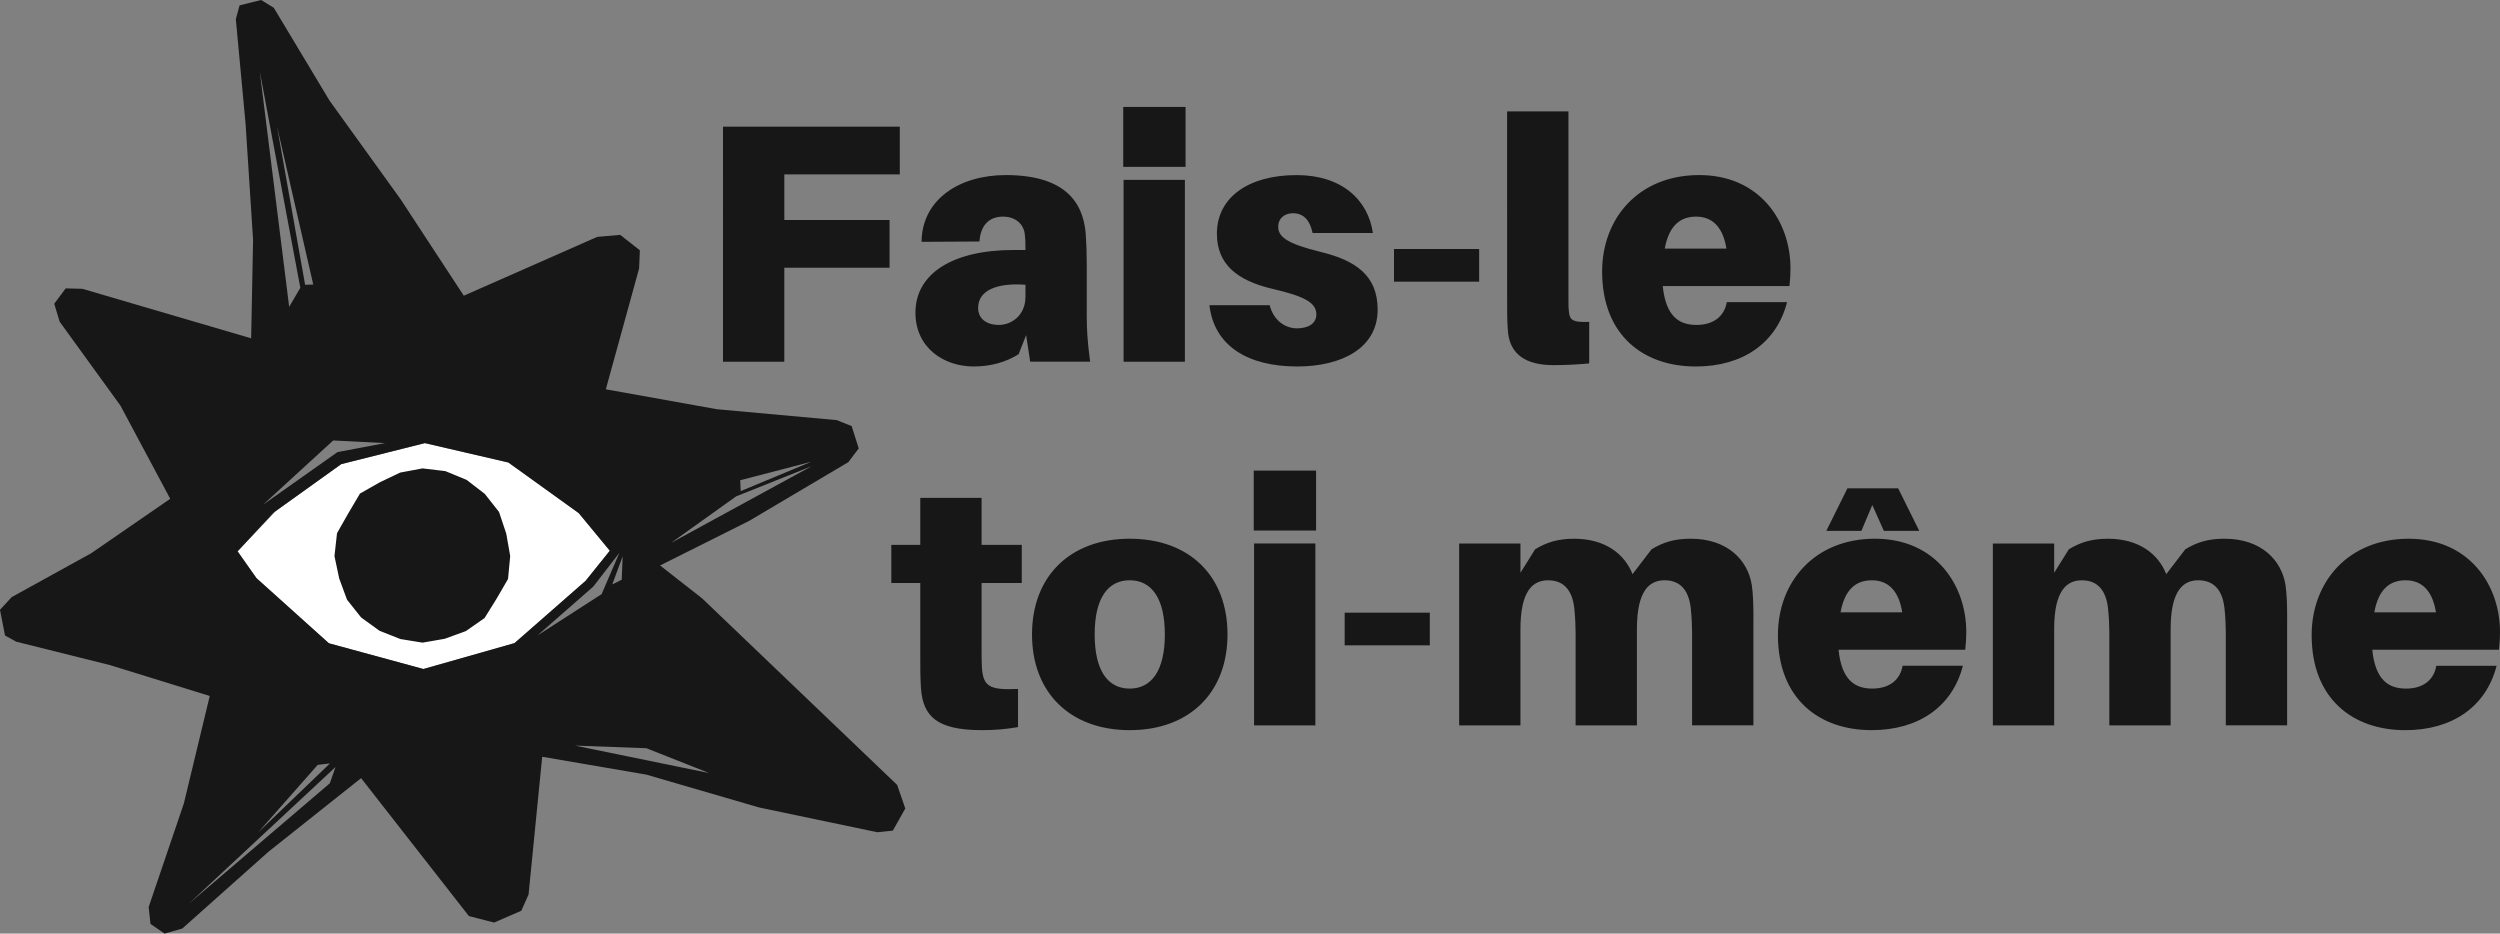 <?xml version="1.0" encoding="UTF-8"?>
<svg id="Layer_1" data-name="Layer 1" xmlns="http://www.w3.org/2000/svg" viewBox="0 0 1095.7 409.19">
  <rect x="0" y="0" width="1095.7" height="409.19" fill="#808080" stroke="none"/>
  <defs>
    <style>
      .cls-1 {
        fill: #171717;
      }

      .cls-2 {
        fill: #fff;
      }

      .cls-3 {
        fill: #f5f5ec;
      }
    </style>
  </defs>
  <circle class="cls-3" cx="205.33" cy="226.32" r="9.84"/>
  <g>
    <path id="Oeil_blanc" data-name="Oeil blanc" class="cls-2" d="M186.21,194.21l-36.66,9.22-28.65,20.53-16.77,17.69,8.26,11.74,31.76,28.56,41.33,11.3,40-11.37,31.17-27.29,10.61-13.2-13.6-16.47-30.84-22.19-36.61-8.51Z"/>
    <g id="Layer_1-2" data-name="Layer 1">
      <path class="cls-1" d="M430.36,292.69c.6,8.06,3.13,9.85,15.82,9.26v16.72c-5.22.9-10.15,1.34-15.82,1.34-19.86,0-25.83-6.12-26.72-18.36-.3-4.63-.3-8.36-.3-12.84v-33.29h-12.69v-16.72h12.69v-20.6h26.87v20.6h17.61v16.72h-17.61v29.41c0,2.69,0,5.67.15,7.76h0ZM537.99,278.06c0,25.53-16.72,41.95-42.84,41.95s-42.84-16.42-42.84-41.95,16.72-41.95,42.84-41.95,42.84,16.27,42.84,41.95M495.15,301.8c9.55,0,15.38-7.91,15.38-23.74s-5.82-23.74-15.38-23.74-15.38,7.76-15.38,23.74,5.82,23.74,15.38,23.74M549.49,206.26h27.32v26.27h-27.32v-26.27ZM549.63,238.2h26.87v79.72h-26.87v-79.72ZM589.34,268.51h37.32v14.33h-37.32v-14.33ZM768.48,271.34v46.57h-26.87v-40.6c0-2.54-.15-6.87-.6-10.9-.9-7.61-4.48-12.09-11.49-12.09-8.66,0-12.09,7.91-12.09,21.5v42.1h-26.87v-40.6c0-2.54-.15-6.87-.6-10.9-.9-7.61-4.48-12.09-11.49-12.09-8.66,0-12.09,7.91-12.09,21.5v42.1h-26.87v-79.72h26.87v12.84l6.42-10.3c4.93-2.99,9.85-4.63,17.17-4.63,13.58,0,22.09,6.72,25.53,15.52l8.36-10.9c4.93-2.99,9.85-4.63,17.17-4.63,15.97,0,24.93,9.26,26.72,20.15.6,4.03.75,8.66.75,15.08h0ZM821.77,236.11c26.57,0,40.01,20.3,40.01,40.9,0,2.39-.15,5.07-.45,7.76h-55.53c1.34,13.29,7.16,17.02,14.78,17.02s12.24-3.88,13.29-10h26.42c-4.63,18.06-19.56,28.22-40.01,28.22-22.84,0-41.05-13.58-41.05-41.65,0-23.29,15.97-42.25,42.54-42.25h0ZM809.68,214.02h22.24l9.26,18.66h-15.52l-5.07-11.35-4.78,11.35h-15.38l9.26-18.66h0ZM833.71,268.36c-1.49-9.41-6.12-14.03-13.29-14.03s-11.94,4.18-13.74,14.03h27.02ZM1002.4,271.34v46.57h-26.87v-40.6c0-2.54-.15-6.87-.6-10.9-.9-7.61-4.48-12.09-11.49-12.09-8.66,0-12.09,7.91-12.09,21.5v42.1h-26.87v-40.6c0-2.54-.15-6.87-.6-10.9-.9-7.61-4.48-12.09-11.49-12.09-8.66,0-12.09,7.91-12.09,21.5v42.1h-26.87v-79.72h26.87v12.84l6.42-10.3c4.93-2.99,9.85-4.63,17.17-4.63,13.58,0,22.09,6.72,25.53,15.52l8.36-10.9c4.93-2.99,9.85-4.63,17.17-4.63,15.97,0,24.93,9.26,26.72,20.15.6,4.03.75,8.66.75,15.08h0ZM1095.25,284.78h-55.53c1.34,13.29,7.16,17.02,14.78,17.02s12.24-3.88,13.29-10h26.42c-4.63,18.06-19.56,28.22-40.01,28.22-22.84,0-41.05-13.58-41.05-41.65,0-23.29,15.97-42.25,42.54-42.25s40.01,20.3,40.01,40.9c0,2.39-.15,5.07-.45,7.76h0ZM1067.63,268.36c-1.49-9.41-6.12-14.03-13.29-14.03s-11.94,4.18-13.73,14.03h27.02ZM389.88,96.43v20.9h-46.13v41.2h-26.87V55.53h77.48v20.9h-50.6v20h46.13ZM426.75,160.62c-13.14,0-25.53-8.21-25.53-23.59,0-17.02,16.12-27.47,43.14-27.47h5.07v-1.19c0-1.64,0-3.29-.3-5.82-.45-4.03-3.73-7.61-9.55-7.61-6.27,0-9.85,4.03-10.3,10.9l-25.38.15c.15-18.66,16.72-29.26,36.87-29.26,25.23,0,33.89,11.19,35.08,25.67.3,4.03.45,8.66.45,13.58v22.39c0,5.97.3,11.35,1.49,20.15h-26.27l-1.79-11.64-3.29,8.36c-5.67,3.58-12.39,5.37-19.7,5.37h0ZM437.8,142.41c5.37,0,11.64-4.03,11.64-12.39v-5.22c-12.09-.9-20.75,2.24-20.75,10.15,0,4.78,3.73,7.46,9.11,7.46h0ZM492.29,46.87h27.32v26.27h-27.32v-26.27ZM492.44,78.82h26.87v79.72h-26.87v-79.72ZM601.71,102.11h-26.42c-1.19-5.52-3.88-8.66-8.66-8.66-3.73,0-6.42,2.39-6.42,5.82,0,4.48,3.58,7.46,18.81,11.19,14.48,3.58,24.78,9.85,24.78,25.23,0,17.02-15.97,24.93-35.23,24.93-21.64,0-36.42-8.96-38.51-26.87h26.42c1.49,6.12,6.27,10.15,11.94,10.15,4.78,0,8.51-1.94,8.51-6.12,0-5.07-5.07-7.91-19.26-11.19-15.22-3.58-24.33-10.6-24.33-24.18,0-15.82,13.73-25.67,34.93-25.67,19.86,0,31.35,10.9,33.44,25.38h0ZM610.96,109.12h37.32v14.33h-37.32v-14.33ZM687.7,137.19c.45,3.13,1.79,4.18,8.81,3.88v18.21c-4.93.45-9.7.75-15.67.75-12.39,0-19.41-4.93-20-15.52-.3-4.18-.3-8.21-.3-14.18V48.82h26.87v81.06c0,3.73,0,5.37.3,7.32h0ZM784.28,125.39h-55.53c1.34,13.29,7.16,17.02,14.78,17.02s12.24-3.88,13.29-10h26.42c-4.63,18.06-19.56,28.22-40.01,28.22-22.84,0-41.05-13.58-41.05-41.65,0-23.29,15.97-42.25,42.54-42.25s40.01,20.3,40.01,40.9c0,2.39-.15,5.07-.45,7.76h0ZM756.66,108.97c-1.49-9.41-6.12-14.03-13.29-14.03s-11.94,4.18-13.74,14.03h27.02ZM223.61,243.72l-.95,10.04-5.04,8.68-5.25,8.45-8.19,5.71-9.27,3.37-9.71,1.69-9.74-1.58-9.15-3.64-8.03-5.81-6.19-7.8-3.43-9.32-2.07-9.79,1.12-10.04,4.96-8.73,5.11-8.64,8.73-4.95,8.88-4.24,9.81-1.83,9.99,1.19,9.31,3.84,7.98,6.14,6.24,7.93,3.17,9.52,1.73,9.83Z"/>
      <path class="cls-1" d="M393.23,344.04l-85.54-81.82-18.39-14.39,38.78-19.41.32-.17,43.41-25.7,4.55-6.02-3.08-9.77-6.51-2.63-52.47-4.77h-.03s-48.75-8.74-48.75-8.74l14.59-52.95.33-7.98-8.63-6.76-10.1.9-58.44,25.77-27.63-42.18-.12-.17-31.11-43.19L120,3.41l-5.55-3.41-9.45,2.36-1.64,6.04,4.29,46.04v.05l3.27,50.64-.85,43.15-73.97-21.7-7.3-.19-5.03,6.73,2.37,7.87,26.64,36.77,21.83,40.85-34.65,23.87-34.79,19.19-5.18,5.59,2.21,11.27,4.94,2.72,40.98,10.23,43.81,13.55-11.35,47.12-15.42,45.39.8,7.39,6.17,4.23,7.74-2.19,37.83-33.7,40.57-32.23,47.24,60.45,11.03,2.85,11.92-5.16,3.2-7.12,5.98-60.39,45.61,7.82,49.47,14.41,51.78,10.85,6.82-.71,5.45-9.69-3.55-10.32h0ZM355.6,202.37l-30.97,12.87-.21-4.76,31.19-8.11h0ZM322.65,217.54l33.04-13.2-61.6,33.61,28.57-20.42h0ZM146.04,193.05l22.73,1.15-20.87,3.95-32.6,23.04,30.73-28.15ZM137.28,124.71l-3.56.11-12.35-69.62,15.92,69.52h0ZM131.62,126.14l-4.88,8.36-12.9-103.26,17.78,94.89h0ZM144.55,343.3l-61.84,52.81,64.34-59.93-2.49,7.12ZM113.2,364.76l26.04-29.53,5.38-.65-31.41,30.18ZM185.48,293.23v-.06l-41.33-11.24-31.76-28.56-8.26-11.74,15.8-16.99,29.62-21.22,36.66-9.22,36.61,8.5,30.85,22.19,13.6,16.47-10.61,13.2-31.16,27.3-40,11.37h0ZM235.55,278.51l24.46-21.4,11.46-14.83-7.8,18.12-28.12,18.12h0ZM272.9,243.85l-.42,10.25-4.13,2.03,4.54-12.28ZM252.07,326.78l31.23,1.15,27.51,10.89-58.74-12.03Z"/>
    </g>
  </g>
</svg>